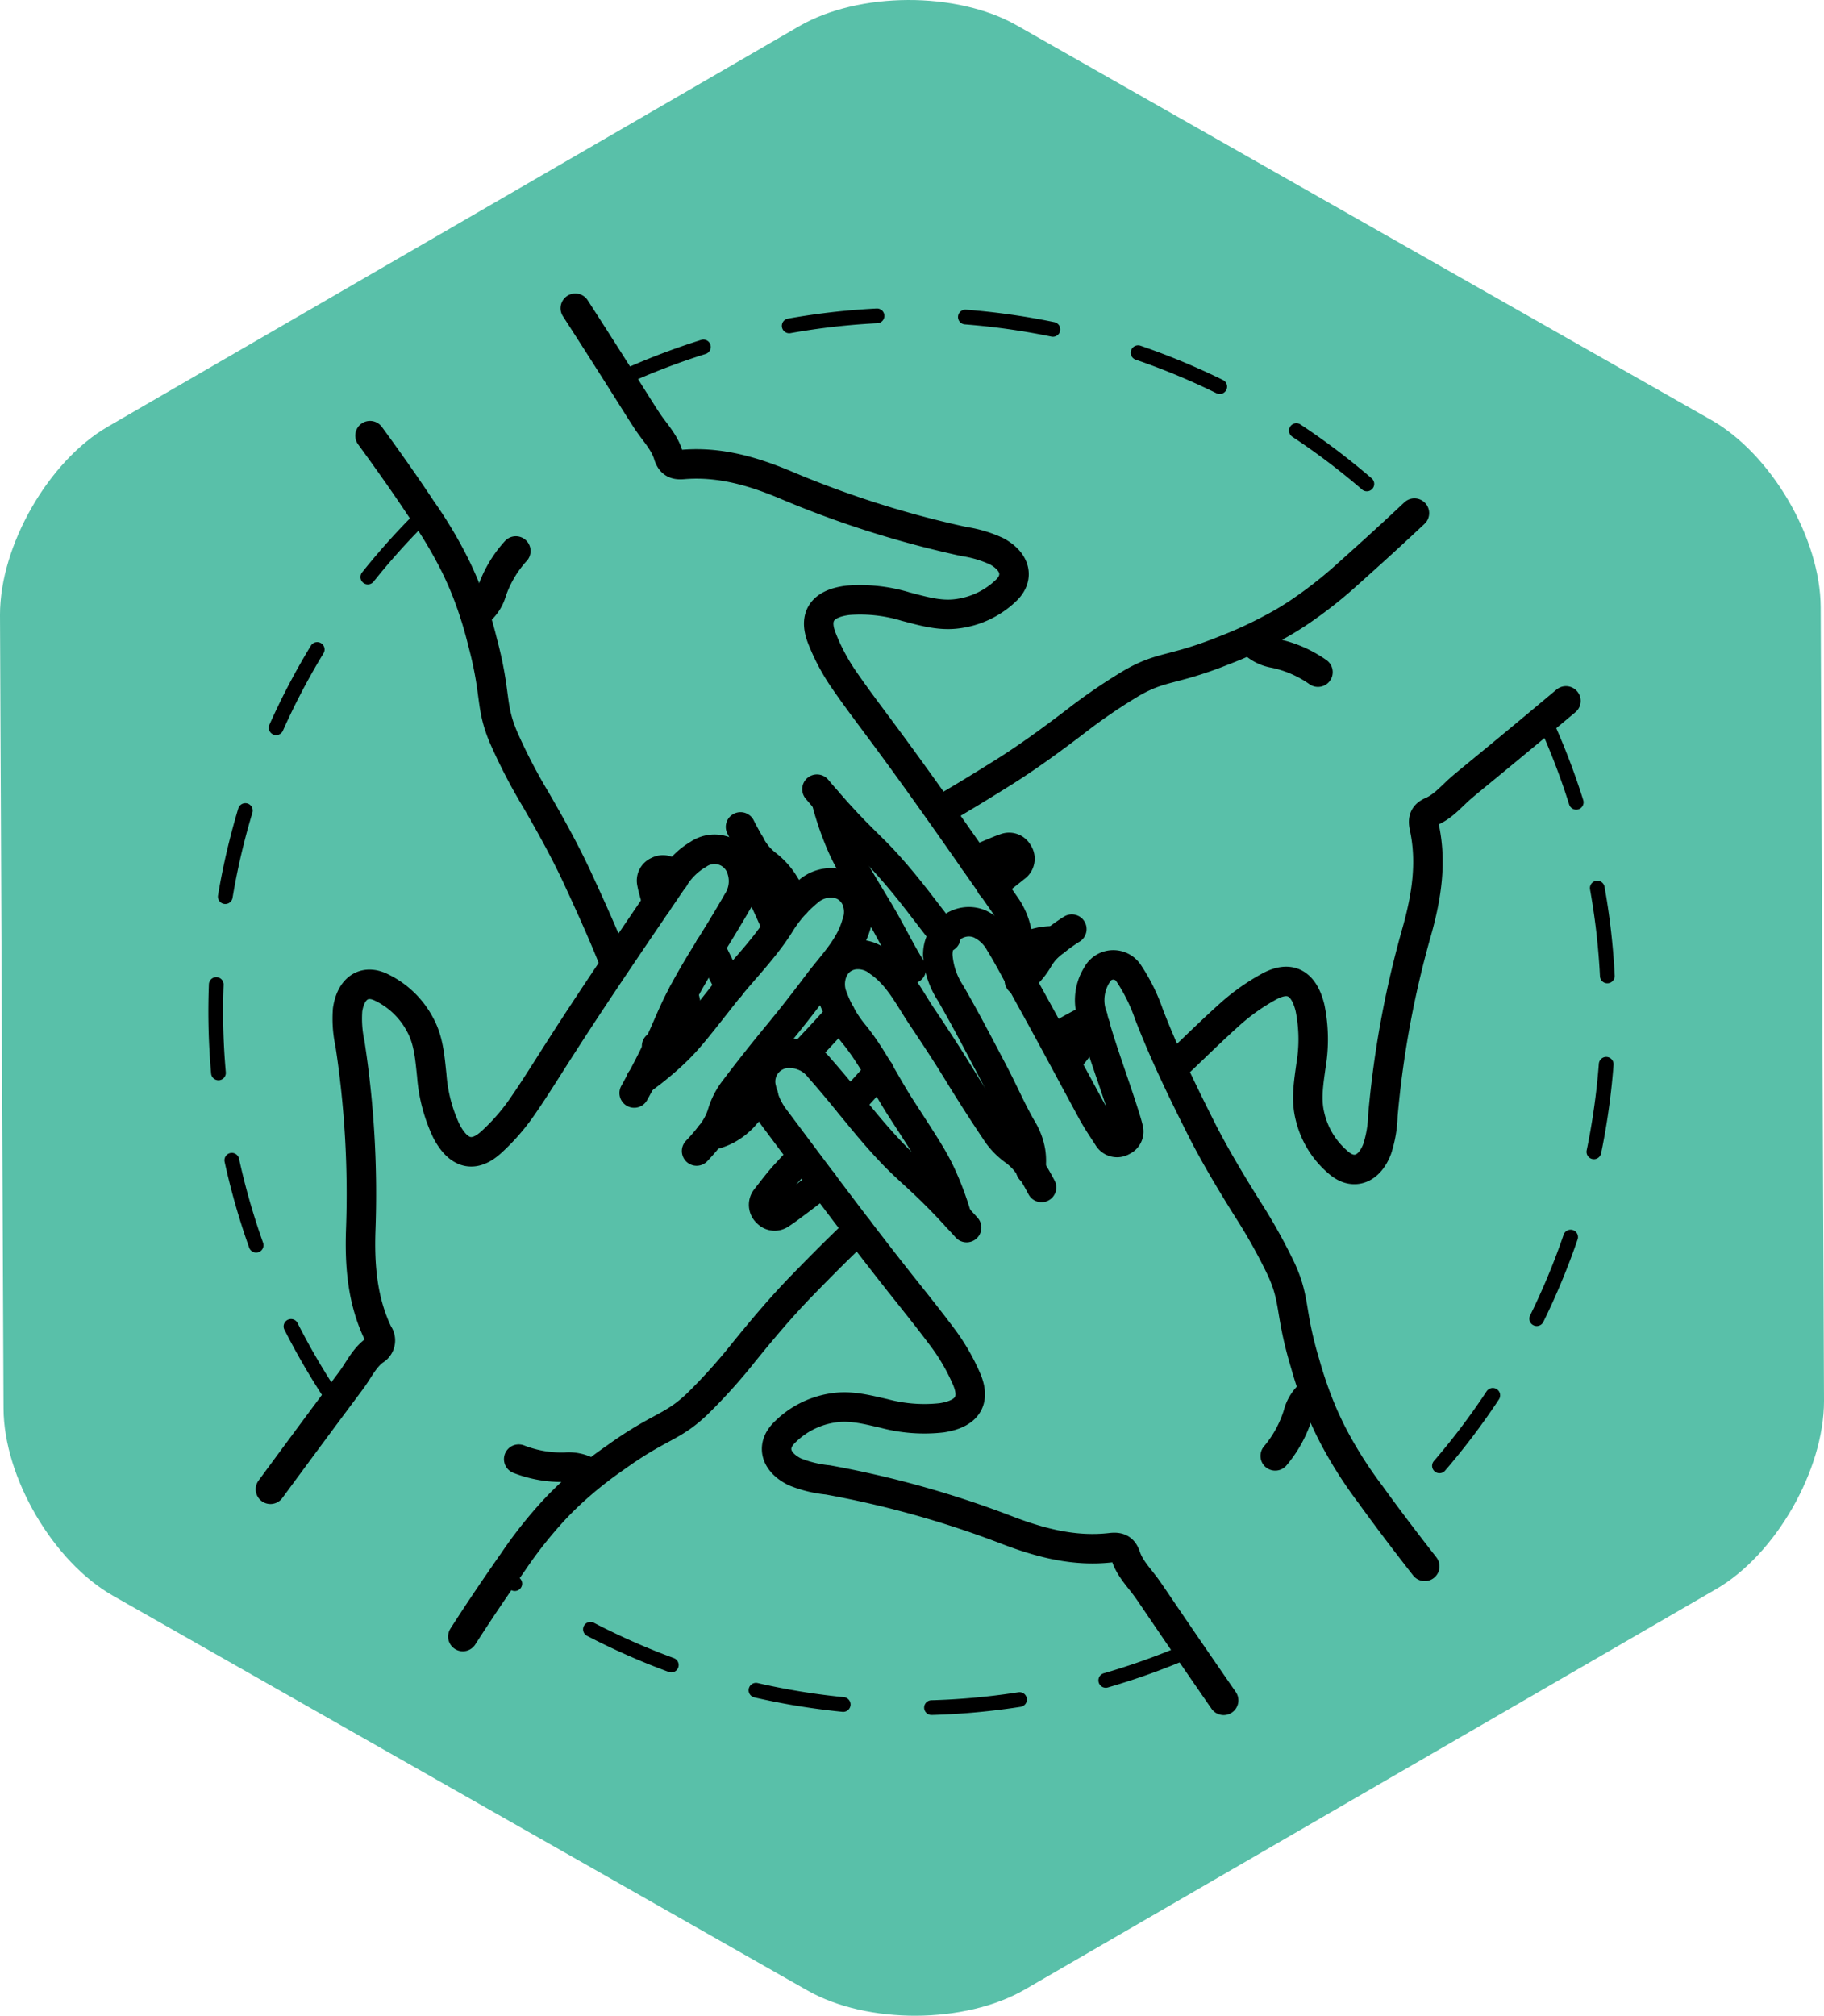 <svg version="1.1" viewBox="0 0 247.52 273.52" xmlns="http://www.w3.org/2000/svg"><defs><style>.cls-1{fill:#59c0a9;}.cls-2,.cls-3{fill:none;stroke:#000;stroke-linecap:round;stroke-linejoin:round;}.cls-2{stroke-width:4px;}.cls-3{stroke-width:2px;stroke-dasharray:12;}</style></defs><g transform="translate(-49.66 -32.183)" data-name="Calque 4"><path class="cls-1" d="m297.18 222.29c0 9.36-6.55 20.85-14.65 25.53l-93.8 54.33c-8.09 4.69-21.37 4.75-29.5.13l-94.23-53.56c-8.13-4.62-14.82-16.05-14.86-25.41l-.48-107.71c0-9.36 6.55-20.85 14.65-25.53l93.8-54.33c8.09-4.69 21.37-4.75 29.5-.13l94.26 53.56c8.13 4.62 14.82 16 14.86 25.41z"/><path class="cls-2" d="m243 244.73c-2.92-3.73-5.38-7-7.37-9.76a57.74 57.74 0 01-4.79-7.46c-.59-1.1-1.16-2.28-1.72-3.57a55.38 55.38 0 01-2.33-6.66c-2.16-7.18-1.28-8.55-3.28-12.9a75.62 75.62 0 00-4.61-8.24c-2.11-3.38-4.17-6.8-6-10.35-2.63-5.22-5.2-10.47-7.31-15.94a24.53 24.53 0 00-2.75-5.58 2.49 2.49 0 00-4.3.16 6.45 6.45 0 00-.68 5.5c1.26 4.64 3 9.13 4.43 13.71.17.55.35 1.1.48 1.67a1.39 1.39 0 01-.77 1.69 1.42 1.42 0 01-2-.53c-.75-1.15-1.53-2.3-2.18-3.51-2.79-5.14-5.53-10.31-8.37-15.42-1.37-2.46-2.63-5-4.1-7.39a6.09 6.09 0 00-2.76-2.6c-2.74-1.13-5.75 1.19-5.67 4.28a10.71 10.71 0 001.73 5.12c2.09 3.61 4 7.3 5.94 11 1.29 2.47 2.39 5.05 3.8 7.46a8.76 8.76 0 011.13 3.05 8.21 8.21 0 010 2.47"/><path class="cls-2" d="m180.83 198.76c-.3-.33-.74-.82-1.29-1.41-4.55-4.95-6.24-6-8.82-8.7-3.61-3.79-5.85-7-9.9-11.6a5.1 5.1 0 00-3.81-1.94 3.85 3.85 0 00-4 4.87 9.57 9.57 0 001.81 4c5.61 7.49 11.19 15 17 22.35 2 2.51 4 5 5.92 7.58a28 28 0 013.07 5.36c1.54 3.53-.62 4.88-3.36 5.3a21.17 21.17 0 01-7.83-.59c-2.26-.51-4.5-1.12-6.85-.76a11.68 11.68 0 00-6.76 3.46c-1.68 1.75-1.15 3.89 1.48 5.21a16.06 16.06 0 004.51 1.11 134.64 134.64 0 0124.44 6.86c4.54 1.73 9.13 2.9 14 2.33 1.07-.12 1.65.14 2 1.18.55 1.67 1.82 2.91 2.81 4.29s3.48 5.17 10.46 15.25"/><path class="cls-2" d="m191 193.31c-.53-1-1-1.82-1.39-2.41a9.52 9.52 0 00-1.06-1.45 8.37 8.37 0 00-1.3-1.15 9.85 9.85 0 01-2.56-2.74c-1.74-2.59-3.43-5.24-5.06-7.9s-3.18-5-4.83-7.47c-1.76-2.61-3.15-5.57-5.86-7.45a4.5 4.5 0 00-3.44-1c-2.89.47-3.74 3.6-2.83 5.76a17.26 17.26 0 002.87 5c2.54 3.1 4.26 6.79 6.44 10.15 3.69 5.7 4.58 7.05 5.68 9.56a41.85 41.85 0 011.86 5.12"/><path class="cls-2" d="m227.11 221.7a5.39 5.39 0 00-1.31 2.4 16.13 16.13 0 01-3.09 5.64"/><path class="cls-2" d="m153.26 180.81c-.83.83-1.64 1.68-2.4 2.56a8.74 8.74 0 01-2.52 2.07 8.36 8.36 0 01-2.33.83"/><path class="cls-2" d="m163.73 169.78c-1.7 1.9-3.44 3.77-5.19 5.62"/><path class="cls-2" d="m165 182q1.58-1.71 3.12-3.44c.29-.33.58-.65.88-1"/><path class="cls-2" d="m161.33 192.63c-1.43 1.11-2.86 2.21-4.32 3.29-.46.34-.93.69-1.42 1a1.37 1.37 0 01-1.82-.18 1.42 1.42 0 01-.14-2c.85-1.08 1.68-2.19 2.61-3.21l2.28-2.47"/><path class="cls-2" d="m112.47 254.25c2.57-4 4.89-7.38 6.83-10.15a58.85 58.85 0 015.49-6.95c.85-.92 1.79-1.85 2.83-2.79a53.55 53.55 0 015.53-4.37c6.08-4.38 7.67-4 11.13-7.3a75.17 75.17 0 006.3-7c2.51-3.09 5.08-6.15 7.85-9 2.53-2.6 5.08-5.18 7.72-7.66"/><path class="cls-2" d="m135.72 180.5c.22-.38.54-1 .92-1.67 3.2-5.92 3.64-7.86 5.35-11.17 2.41-4.65 4.68-7.79 7.75-13.14a5.09 5.09 0 00.6-4.23 3.85 3.85 0 00-5.9-2.19 9.57 9.57 0 00-3.16 3c-5.26 7.74-10.56 15.46-15.61 23.34-1.73 2.69-3.41 5.43-5.24 8.06a27.86 27.86 0 01-4.07 4.64c-2.84 2.61-4.82 1-6.11-1.45a21.38 21.38 0 01-2-7.6c-.25-2.3-.4-4.62-1.51-6.72a11.64 11.64 0 00-5.47-5.27c-2.2-1-4 .18-4.44 3.1a15.92 15.92 0 00.32 4.6 134.31 134.31 0 011.46 25.34c-.16 4.85.23 9.58 2.36 14a1.56 1.56 0 01-.47 2.28c-1.4 1-2.15 2.66-3.14 4s-3.75 5-11 14.85"/><path class="cls-2" d="m144.19 188.37c.79-.83 1.39-1.56 1.82-2.1a9.57 9.57 0 001-1.47 8.38 8.38 0 00.67-1.61 10.08 10.08 0 011.75-3.31q2.83-3.74 5.83-7.36c1.89-2.29 3.71-4.63 5.49-7 1.9-2.51 4.25-4.79 5.15-8a4.53 4.53 0 00-.16-3.57c-1.4-2.59-4.63-2.37-6.38-.81a17.55 17.55 0 00-3.82 4.35c-2.11 3.41-5 6.24-7.5 9.39-4.2 5.35-5.19 6.62-7.2 8.48a42.34 42.34 0 01-4.23 3.43"/><path class="cls-2" d="m129.08 231.73a5.44 5.44 0 00-2.7-.46 15.92 15.92 0 01-6.33-1.09"/><path class="cls-2" d="m155.09 158c-.85-1.89-1.66-3.79-2.64-5.61a8.67 8.67 0 01-1-3.08 8.37 8.37 0 01.05-2.47"/><path class="cls-2" d="m146 160.7q1.33 2.72 2.7 5.41"/><path class="cls-2" d="m138.83 154.71c-.1-.34-.19-.68-.29-1-.15-.55-.32-1.11-.42-1.68a1.38 1.38 0 01.82-1.63 1.42 1.42 0 011.94.59l.24.39"/><path class="cls-2" d="m138.76 174.13a2.49 2.49 0 002.9-1.12 6.44 6.44 0 00.86-5.48c0-.2-.09-.4-.14-.6"/><path class="cls-2" d="m99.87 91.3c2.8 3.83 5.15 7.2 7 10a58.61 58.61 0 014.55 7.61c.55 1.12 1.09 2.32 1.6 3.63a54.22 54.22 0 012.11 6.72c1.94 7.25 1 8.6 2.87 13a74.69 74.69 0 004.34 8.38c2 3.45 3.94 6.94 5.62 10.54 1.81 3.91 3.59 7.83 5.17 11.84"/><path class="cls-2" d="m187.75 159.38a3.15 3.15 0 00-.05-.43 9.42 9.42 0 00-1.68-4c-5.36-7.68-10.69-15.37-16.26-22.9-1.9-2.57-3.85-5.12-5.66-7.76a27.64 27.64 0 01-2.89-5.46c-1.43-3.58.77-4.86 3.53-5.19a21.11 21.11 0 017.8.85c2.24.58 4.47 1.26 6.82 1a11.66 11.66 0 006.87-3.23c1.74-1.7 1.27-3.86-1.31-5.26a16.16 16.16 0 00-4.42-1.33 135.56 135.56 0 01-24.2-7.67c-4.48-1.88-9-3.2-13.94-2.79-1.07.1-1.65-.18-2-1.24-.49-1.68-1.73-3-2.68-4.37s-3.3-5.28-9.95-15.59"/><path class="cls-2" d="m160.52 139.27c.29.34.71.85 1.24 1.45 4.39 5.09 6.05 6.19 8.53 9 2.91 3.26 4.88 6.05 7.72 9.66"/><path class="cls-2" d="m173.33 163.66c-1.62-2.6-2.93-5.4-4.51-8-3.5-5.82-4.34-7.2-5.36-9.74a40.69 40.69 0 01-1.7-5.18"/><path class="cls-2" d="m150.15 144.39c.5 1 1 1.85 1.32 2.45a10.41 10.41 0 001 1.48 8.15 8.15 0 001.27 1.2 9.84 9.84 0 012.46 2.81c.49.79 1 1.58 1.46 2.38"/><path class="cls-2" d="m115 114.84a5.45 5.45 0 001.39-2.36 15.74 15.74 0 013.27-5.53"/><path class="cls-2" d="m188.06 161.12a8.37 8.37 0 012.33-1 8.62 8.62 0 012.46-.26"/><path class="cls-2" d="m181.87 149 2.59-1.1c.53-.22 1.07-.45 1.62-.63a1.38 1.38 0 011.72.61 1.42 1.42 0 01-.35 2c-1.08.86-2.15 1.74-3.29 2.5"/><path class="cls-2" d="m241.6 101.81c-3.45 3.25-6.51 6-9 8.23a59.11 59.11 0 01-7 5.46c-1.05.68-2.17 1.36-3.41 2a56 56 0 01-6.41 2.93c-7 2.81-8.41 2.05-12.55 4.44a76.13 76.13 0 00-7.79 5.34c-3.17 2.41-6.4 4.77-9.77 6.88-2.8 1.75-5.62 3.48-8.49 5.13"/><path class="cls-2" d="m209.79 176.2c2.32-2.21 4.61-4.46 7-6.59a28.3 28.3 0 015.06-3.54c3.37-1.85 4.92.18 5.58 2.87a21.34 21.34 0 01.13 7.85c-.31 2.29-.71 4.58-.13 6.88a11.7 11.7 0 004.05 6.43c1.9 1.51 4 .78 5.06-2a16 16 0 00.78-4.54 133.84 133.84 0 014.61-25c1.31-4.68 2.06-9.36 1-14.18-.22-1.06 0-1.66 1-2.09 1.61-.7 2.72-2.08 4-3.19s4.83-3.93 14.23-11.81"/><path class="cls-2" d="m198.32 171.42c-1.84 2.16-2.91 3.6-3.95 5"/><path class="cls-2" d="m192.67 173.25a28.13 28.13 0 012.58-1.6c1-.55 1.91-1 2.73-1.39"/><path class="cls-2" d="m195.11 158.26c-1 .62-1.72 1.18-2.26 1.6a10.56 10.56 0 00-1.36 1.19 8.45 8.45 0 00-1 1.41 10 10 0 01-2.5 2.79"/><path class="cls-2" d="m220.11 119.74a5.5 5.5 0 002.51 1.09 15.82 15.82 0 015.89 2.56"/><path class="cls-3" d="m95.24 222.5a94.52 94.52 0 0112.09-120.6"/><path class="cls-3" d="m259.24 129.86a94.57 94.57 0 01-21.15 108.45"/><path class="cls-3" d="m211 256.14a94.56 94.56 0 01-93-10.14"/><path class="cls-3" d="m133.92 83.57a94.57 94.57 0 01106.31 19"/></g></svg>
